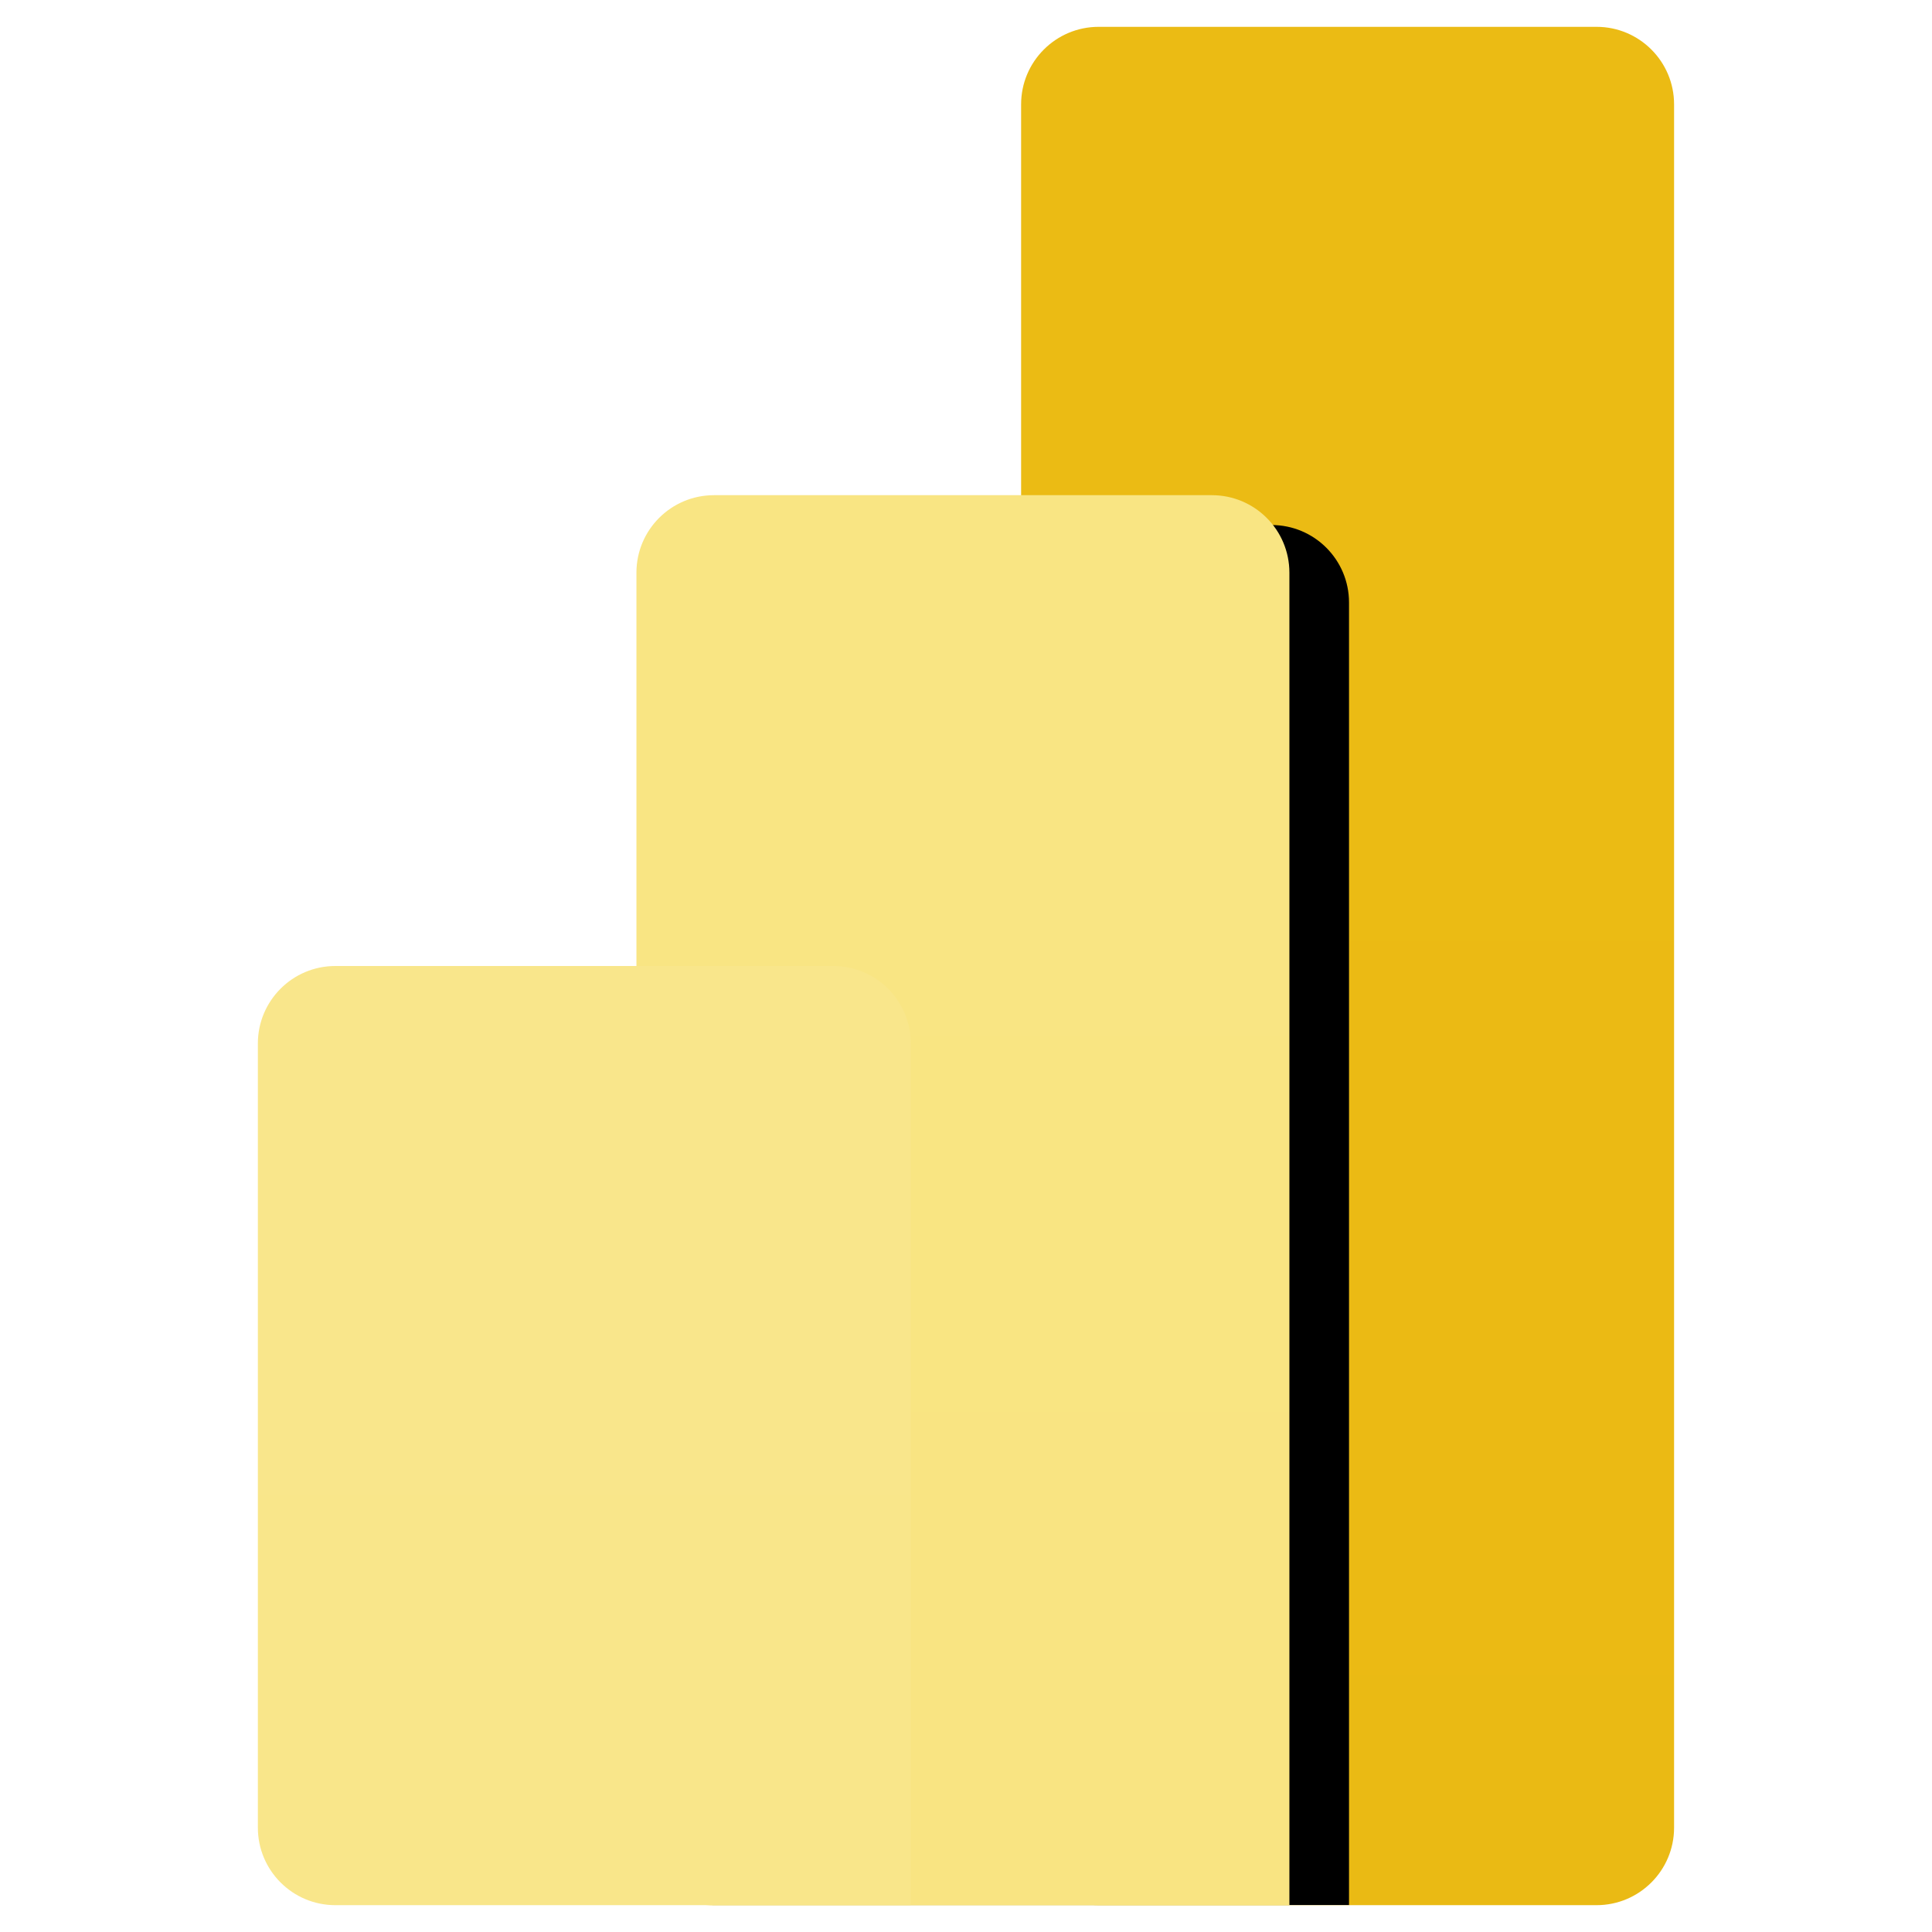 <svg width="36" height="36" viewBox="0 0 36 36" fill="none" xmlns="http://www.w3.org/2000/svg">
<g clip-path="url(#clip0_1238_49655)">
<path d="M29.75 0.5H20.472C19.674 0.5 19.027 1.147 19.027 1.944V34.056C19.027 34.853 19.674 35.5 20.472 35.5H29.75C30.547 35.5 31.194 34.853 31.194 34.056V1.944C31.194 1.147 30.547 0.5 29.75 0.5Z" fill="url(#paint0_linear_1238_49655)"/>
<g filter="url(#filter0_d_1238_49655)">
<path d="M24.026 34.06V35.504H22.582H13.304C12.506 35.504 11.859 34.858 11.859 34.06V10.671C11.859 9.873 12.506 9.227 13.304 9.227H22.582C23.379 9.227 24.026 9.873 24.026 10.671V34.06Z" fill="black"/>
</g>
<path d="M24.026 34.06V35.504H22.582H13.304C12.506 35.504 11.859 34.858 11.859 34.06V10.671C11.859 9.873 12.506 9.227 13.304 9.227H22.582C23.379 9.227 24.026 9.873 24.026 10.671V34.06Z" fill="url(#paint1_linear_1238_49655)"/>
<path fill-rule="evenodd" clip-rule="evenodd" d="M16.971 34.056V35.5H15.527H6.249C5.451 35.5 4.805 34.853 4.805 34.056V19.444C4.805 18.647 5.451 18 6.249 18H15.527C16.325 18 16.971 18.647 16.971 19.444V34.056Z" fill="url(#paint2_linear_1238_49655)"/>
</g>
<defs>
<filter id="filter0_d_1238_49655" x="11.859" y="8.671" width="14.388" height="28.5" filterUnits="userSpaceOnUse" color-interpolation-filters="sRGB">
<feFlood flood-opacity="0" result="BackgroundImageFix"/>
<feColorMatrix in="SourceAlpha" type="matrix" values="0 0 0 0 0 0 0 0 0 0 0 0 0 0 0 0 0 0 127 0" result="hardAlpha"/>
<feOffset dx="1.111" dy="0.556"/>
<feGaussianBlur stdDeviation="0.556"/>
<feColorMatrix type="matrix" values="0 0 0 0 0 0 0 0 0 0 0 0 0 0 0 0 0 0 0.053 0"/>
<feBlend mode="normal" in2="BackgroundImageFix" result="effect1_dropShadow_1238_49655"/>
<feBlend mode="normal" in="SourceGraphic" in2="effect1_dropShadow_1238_49655" result="shape"/>
</filter>
<linearGradient id="paint0_linear_1238_49655" x1="627.361" y1="0.5" x2="627.361" y2="3500.5" gradientUnits="userSpaceOnUse">
<stop stop-color="#EBBB14"/>
<stop offset="1" stop-color="#B25400"/>
</linearGradient>
<linearGradient id="paint1_linear_1238_49655" x1="620.193" y1="9.227" x2="620.193" y2="2637" gradientUnits="userSpaceOnUse">
<stop stop-color="#F9E583"/>
<stop offset="1" stop-color="#DE9800"/>
</linearGradient>
<linearGradient id="paint2_linear_1238_49655" x1="613.138" y1="18" x2="613.138" y2="1768" gradientUnits="userSpaceOnUse">
<stop stop-color="#F9E68B"/>
<stop offset="1" stop-color="#F3CD32"/>
</linearGradient>
<clipPath id="clip0_1238_49655">
<rect width="35" height="35" fill="white" transform="translate(0.5 0.5)"/>
</clipPath>
</defs>
</svg>
